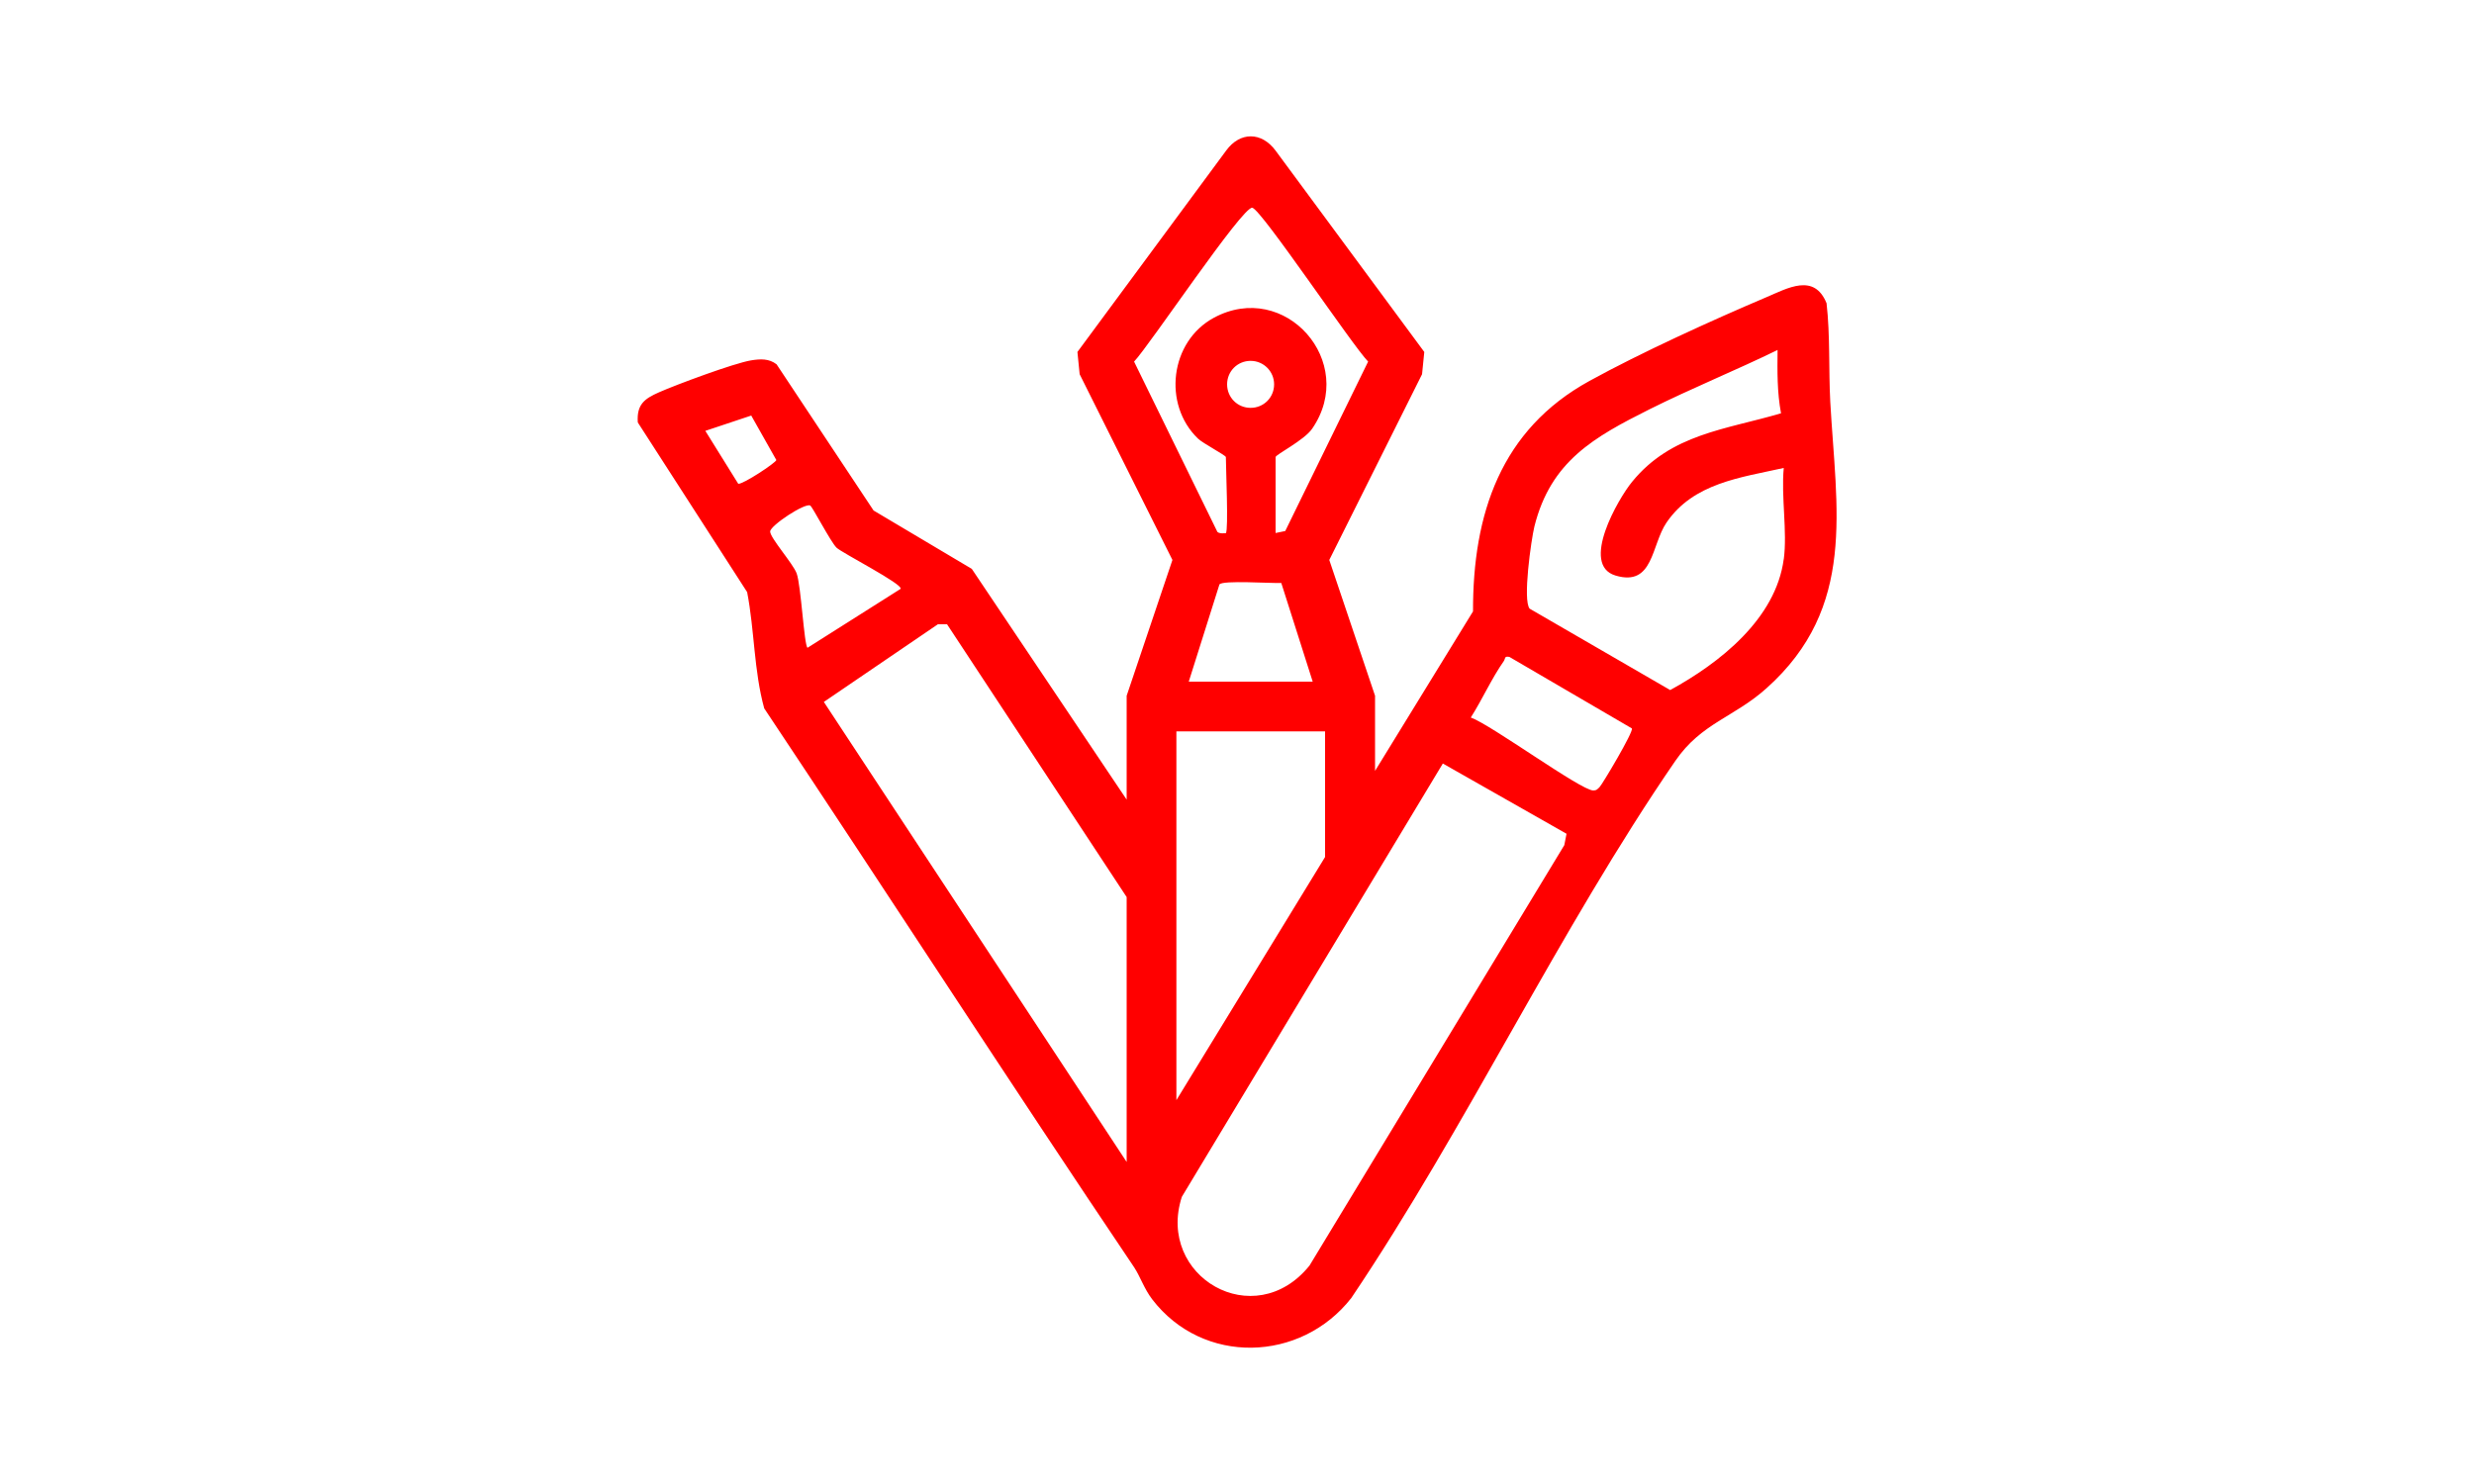 <?xml version="1.0" encoding="UTF-8"?>
<svg id="LAYOUTS" xmlns="http://www.w3.org/2000/svg" viewBox="0 0 100 60">
  <defs>
    <style>
      .cls-1 {
        fill: red;
      }
    </style>
  </defs>
  <g id="DxV0ey">
    <path class="cls-1" d="M55.56,31.2l3.98-6.48c-.01-3.94,1.12-7.35,4.71-9.32,2.07-1.14,4.95-2.45,7.14-3.38.87-.37,1.94-.99,2.44.24.15,1.32.08,2.66.15,3.98.24,4.35,1.08,8.31-2.57,11.58-1.31,1.18-2.64,1.41-3.69,2.94-4.69,6.82-8.45,14.81-13.1,21.72-2.04,2.61-6,2.73-8.05.05-.32-.42-.48-.91-.72-1.28-5.05-7.5-9.95-15.09-14.96-22.61-.42-1.53-.39-3.14-.69-4.7l-4.42-6.86c-.05-.73.27-.96.86-1.22.7-.31,3.04-1.18,3.72-1.29.37-.06.72-.08,1.03.16l3.92,5.91,3.97,2.36,6.26,9.33v-4.2l1.85-5.49-3.75-7.51-.09-.9,6.01-8.14c.56-.77,1.43-.77,2,0l6.01,8.14-.09.9-3.75,7.51,1.85,5.49v3.07ZM49.55,21.55c.11-.11,0-2.64,0-3.07,0-.07-.94-.56-1.13-.75-1.43-1.38-1.13-3.92.64-4.88,2.88-1.56,5.83,1.79,3.98,4.48-.32.47-1.48,1.05-1.48,1.15v3.07l.39-.08,3.35-6.85c-.65-.67-4.3-6.13-4.68-6.22s-4.16,5.57-4.78,6.22l3.35,6.85c.03.13.37.09.39.08ZM72.1,22.62c.15-1.12-.11-2.54,0-3.7-1.75.39-3.65.61-4.74,2.21-.62.91-.52,2.6-2.06,2.14-1.44-.43.11-3.11.67-3.79,1.58-1.94,3.78-2.11,6.02-2.77-.16-.85-.15-1.7-.14-2.56-1.7.83-3.48,1.55-5.18,2.4-2.23,1.12-3.99,2.09-4.65,4.74-.13.54-.48,2.99-.19,3.32l5.68,3.29c1.99-1.09,4.27-2.87,4.59-5.3ZM51.5,15.54c0-.52-.42-.95-.95-.95s-.95.42-.95.95.42.95.95.95.95-.42.95-.95ZM30.37,16.8l-1.86.62,1.33,2.14c.19.03,1.52-.85,1.54-.96l-1.01-1.79ZM32.75,20.44c-.21-.12-1.62.81-1.62,1.05,0,.26.92,1.29,1.07,1.69.18.49.3,2.9.44,3.01l3.76-2.38c.13-.18-2.38-1.46-2.59-1.67-.24-.24-.97-1.65-1.06-1.7ZM48.05,27.56h5.01l-1.27-3.99c-.39.02-2.38-.12-2.5.06l-1.24,3.93ZM45.54,46.98v-10.71l-7.26-11.03h-.37s-4.61,3.14-4.61,3.14l12.24,18.6ZM65.96,29.45l-4.95-2.89c-.21-.04-.16.06-.22.16-.5.71-.87,1.55-1.34,2.29.82.29,4.45,2.95,4.95,2.95.14,0,.16-.05.25-.13.1-.09,1.4-2.27,1.31-2.38ZM53.56,29.57h-6.01v14.91l6.01-9.83v-5.07ZM63.32,33.71l-5-2.84-10.55,17.52c-1.04,3.22,2.93,5.54,5.16,2.78l10.3-17,.09-.46Z"/>
  </g>
</svg>